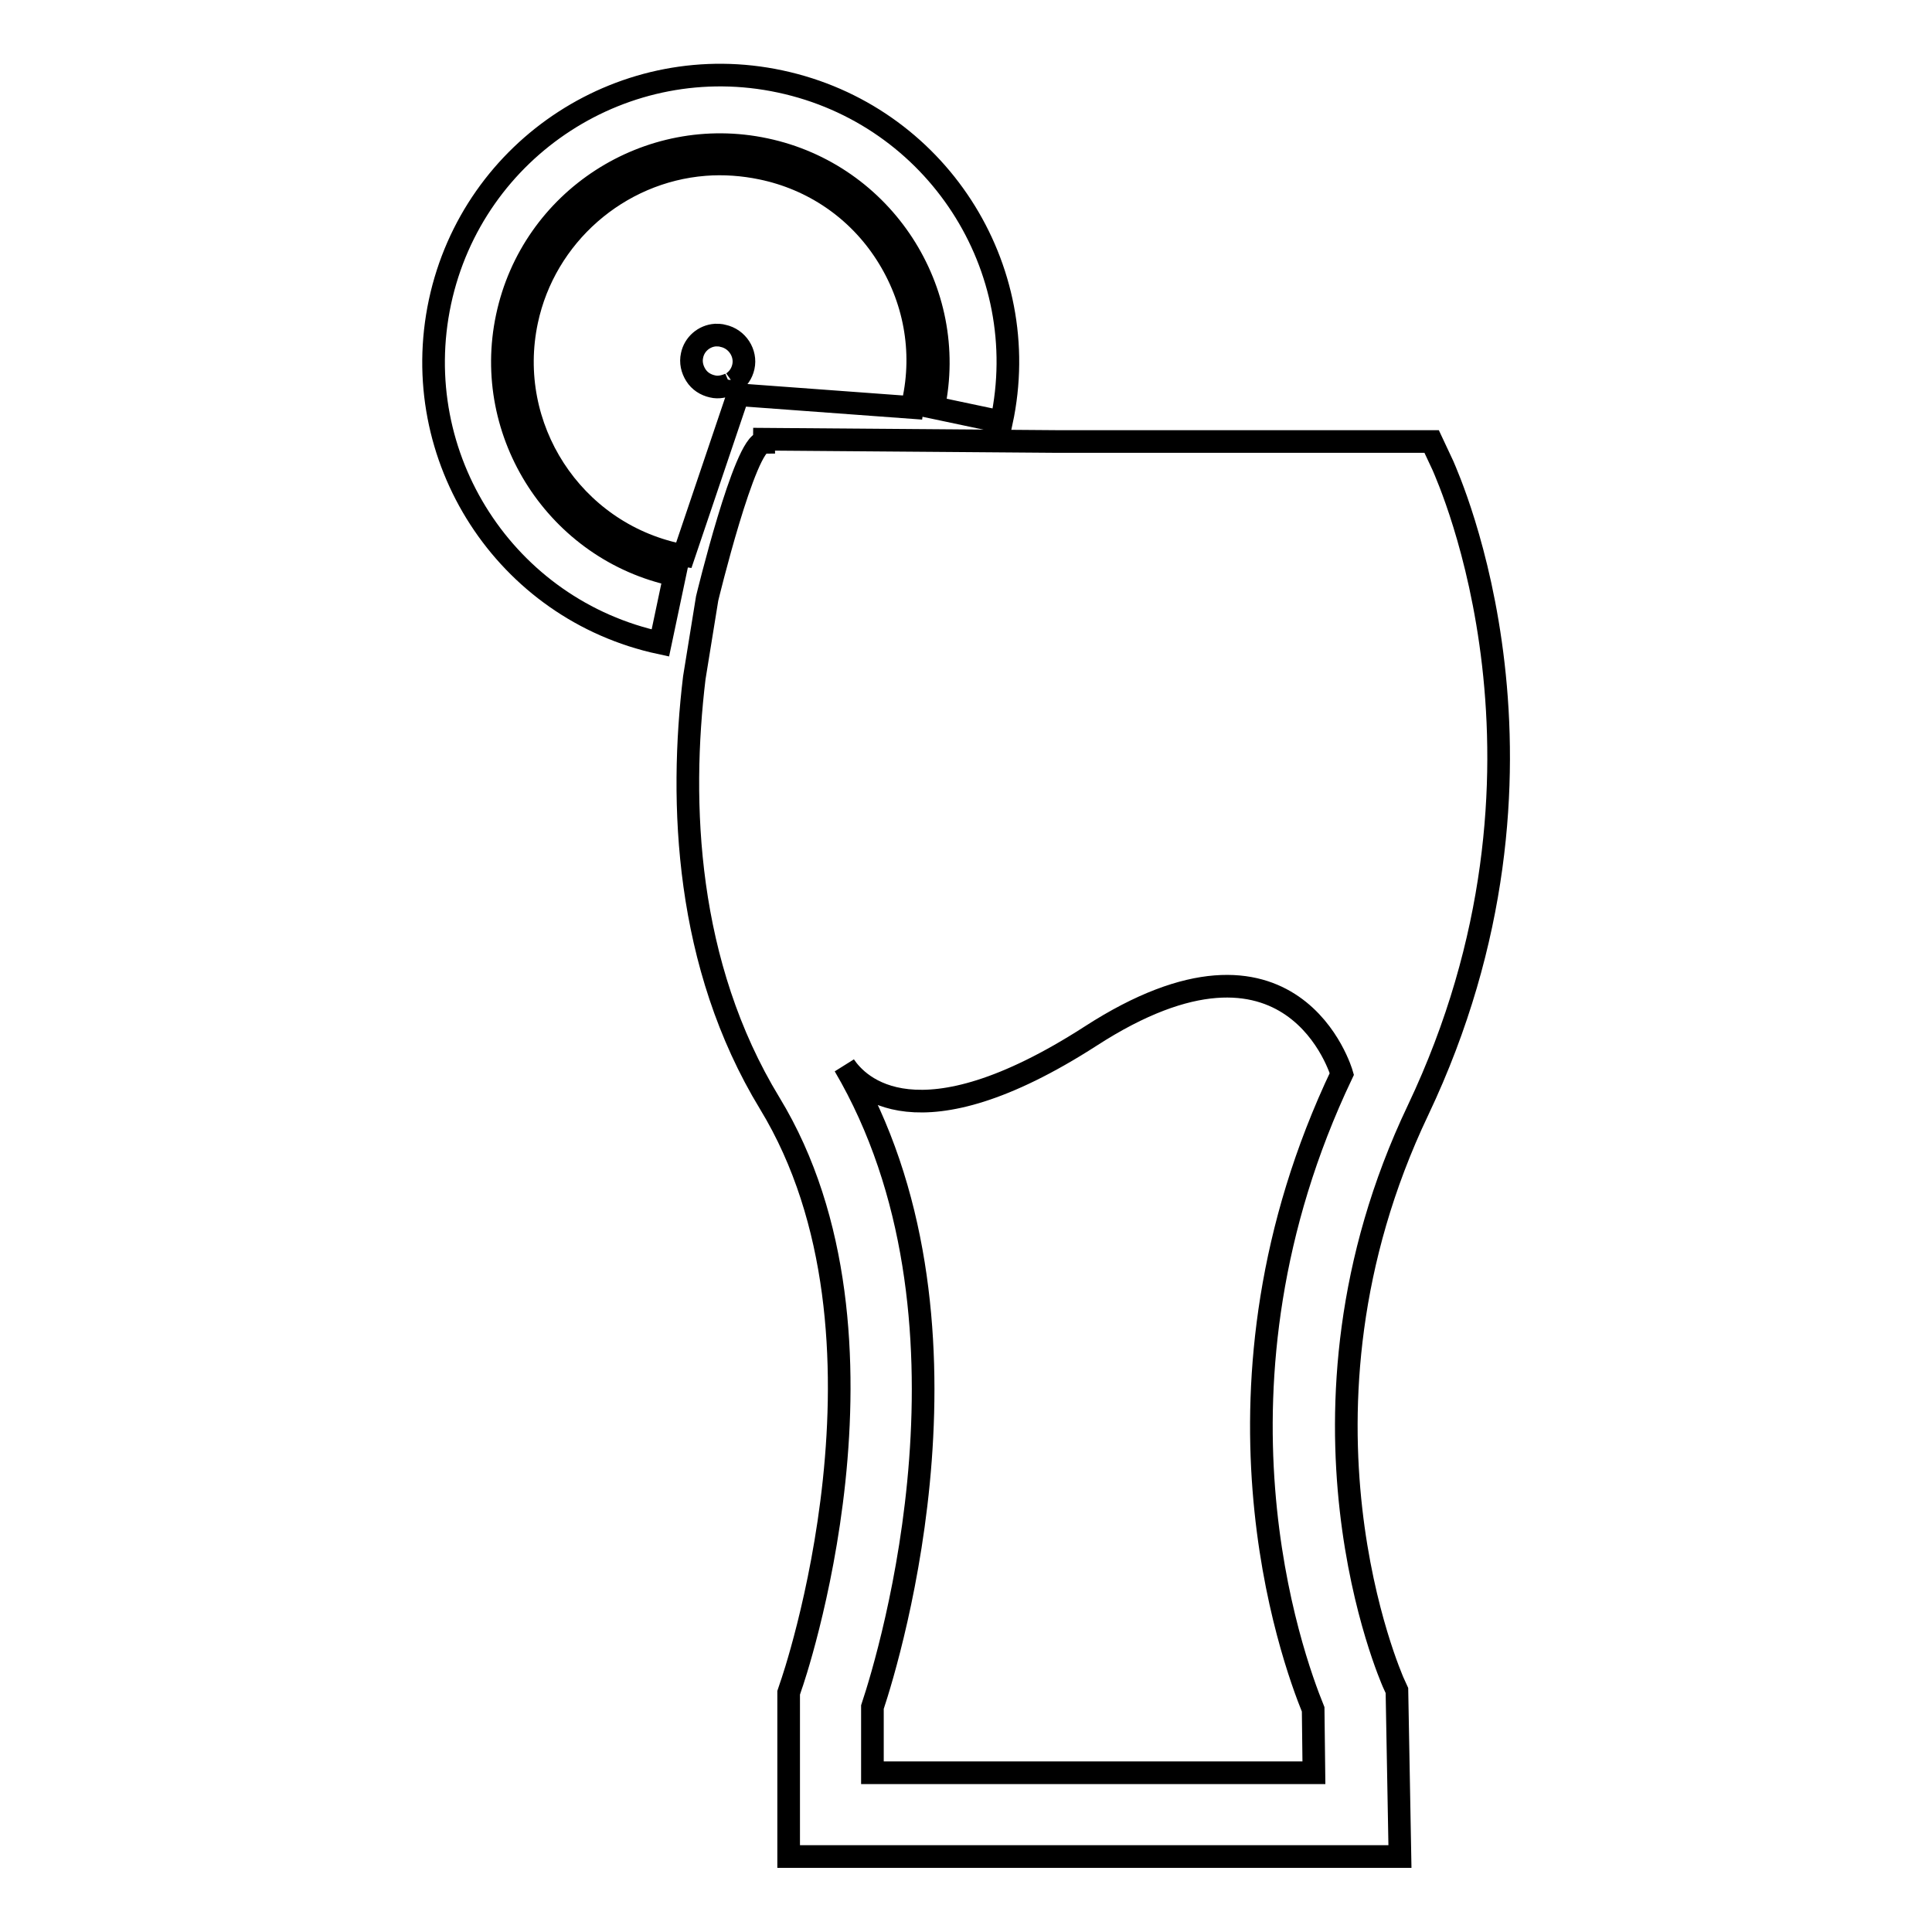 <?xml version="1.0" encoding="utf-8"?>
<!-- Svg Vector Icons : http://www.onlinewebfonts.com/icon -->
<!DOCTYPE svg PUBLIC "-//W3C//DTD SVG 1.1//EN" "http://www.w3.org/Graphics/SVG/1.1/DTD/svg11.dtd">
<svg version="1.1" xmlns="http://www.w3.org/2000/svg" xmlns:xlink="http://www.w3.org/1999/xlink" x="0px" y="0px" viewBox="0 0 256 256" enable-background="new 0 0 256 256" xml:space="preserve">
<g><g><g><g id="b106_juice"><path stroke-width="3" fill-opacity="0" stroke="#000000"  d="M191.2,61.7l-1.5-3.2h-49.8l-38.6-0.3c0,0.1-0.1,0.2-0.1,0.4c-2.5,0-7.5,20.7-7.5,20.7L92,89.8c-2,16.6-1.2,38,10,56.4c18.8,30.9,3,76.7,2.8,77.2l-0.3,0.9V246h81l-0.4-22l-0.5-1.1c-0.1-0.3-15.9-35.5,3.3-75.8C209.4,101.8,191.9,63.4,191.2,61.7z M174,226.5l0.1,8.4h-58.5v-8.7c2.4-7.2,15.8-51.8-3.7-85c1.8,2.7,9.6,10.9,32.6-3.9c26.9-17.4,33.3,5,33.3,5C158.1,183.7,171.2,219.6,174,226.5z"/><path stroke-width="3" fill-opacity="0" stroke="#000000"  d="M67.2,42c3.3-15.6,18.7-25.5,34.2-22.2C117,23.1,127,38.5,123.7,54l9,1.9c4.4-20.5-8.7-40.7-29.3-45.1c-20.5-4.4-40.7,8.7-45.1,29.2C53.9,60.6,67,80.8,87.5,85.2l1.9-9C73.9,72.9,63.9,57.5,67.2,42z"/><path stroke-width="3" fill-opacity="0" stroke="#000000"  d="M120.9,54l0.1-0.7c1.5-6.8,0.2-13.8-3.6-19.7c-3.8-5.9-9.7-9.9-16.5-11.3c-2.4-0.5-5-0.7-7.5-0.5c-11.5,0.9-21.2,9.4-23.6,20.7c-3,14.1,6,28,20.1,31l0.7,0.1l7.2-21.3L120.9,54z M96.8,50.6l-0.1,0.3c-0.7,0.3-1.5,0.5-2.3,0.3c-0.9-0.2-1.7-0.7-2.2-1.5c-0.5-0.8-0.7-1.7-0.5-2.6c0.3-1.5,1.6-2.6,3.1-2.7c0.3,0,0.7,0,1,0.1c1.9,0.4,3.1,2.3,2.7,4.1c-0.2,0.9-0.7,1.6-1.4,2.1H96.8z"/></g><g id="Capa_1_279_"></g></g><g></g><g></g><g></g><g></g><g></g><g></g><g></g><g></g><g></g><g></g><g></g><g></g><g></g><g></g><g></g></g></g>
</svg>
